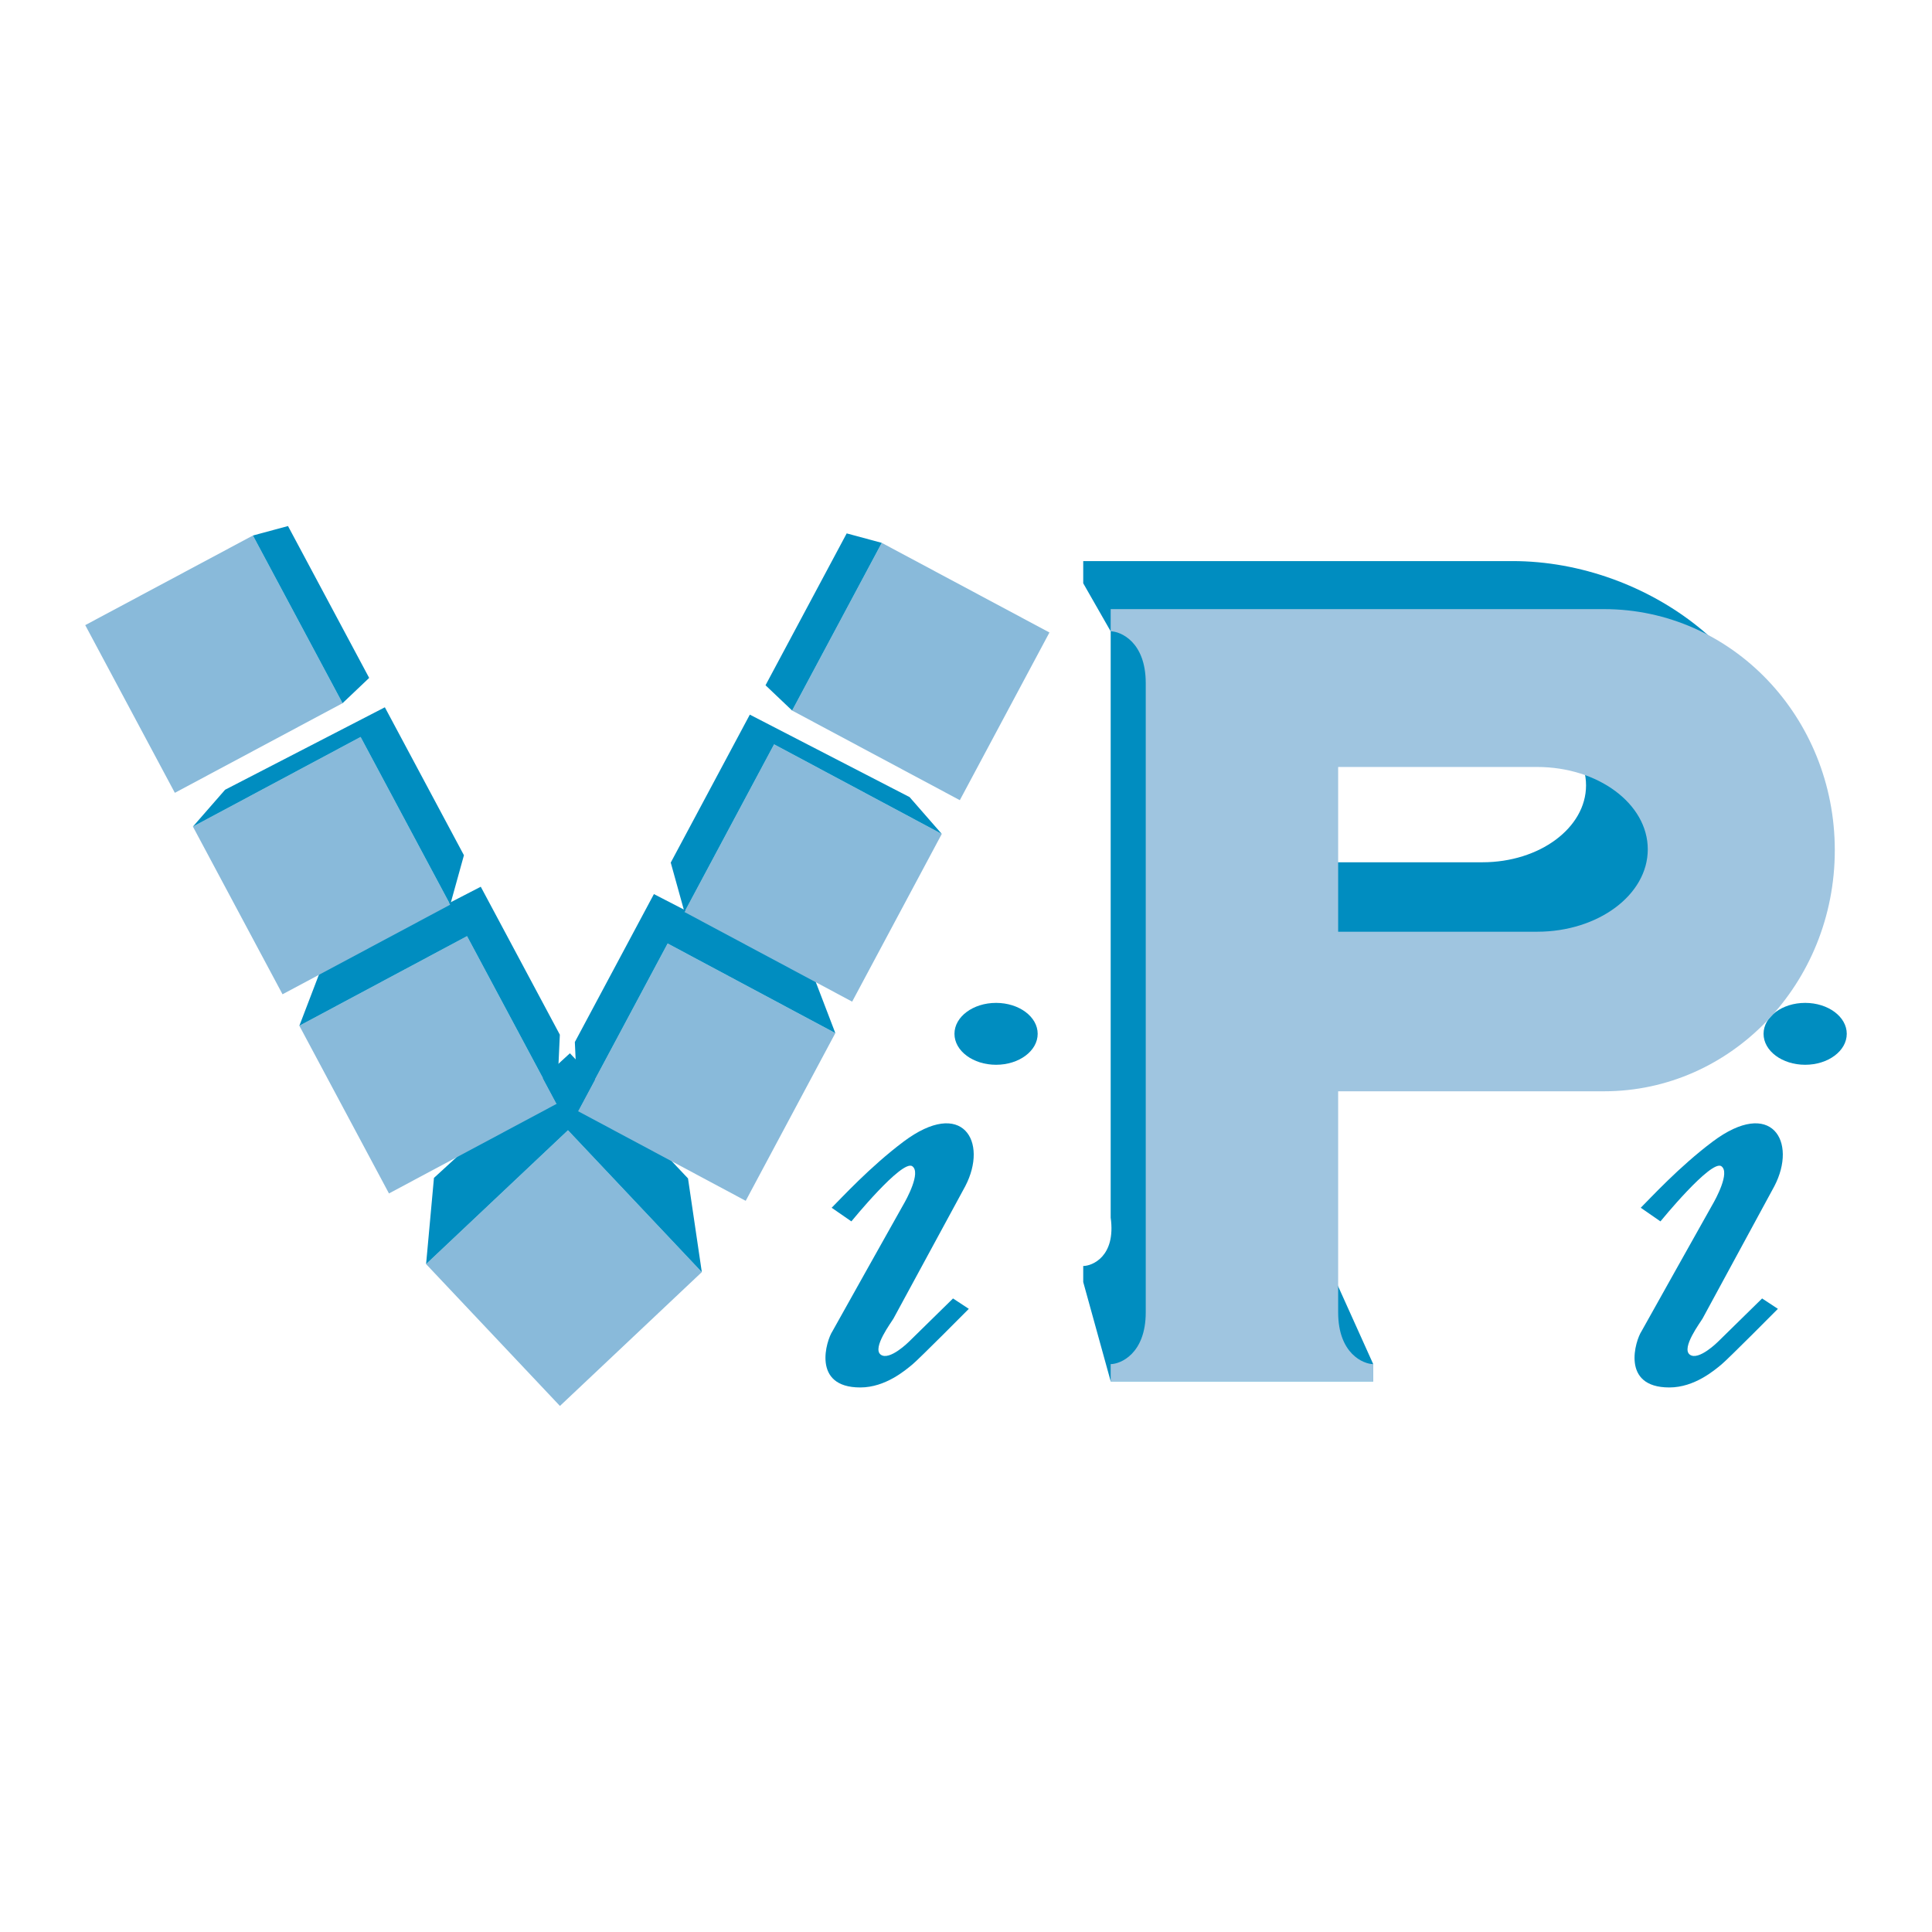 <?xml version="1.0" encoding="utf-8"?>
<!-- Generator: Adobe Illustrator 13.0.0, SVG Export Plug-In . SVG Version: 6.00 Build 14948)  -->
<!DOCTYPE svg PUBLIC "-//W3C//DTD SVG 1.0//EN" "http://www.w3.org/TR/2001/REC-SVG-20010904/DTD/svg10.dtd">
<svg version="1.0" id="Layer_1" xmlns="http://www.w3.org/2000/svg" xmlns:xlink="http://www.w3.org/1999/xlink" x="0px" y="0px"
	 width="192.756px" height="192.756px" viewBox="0 0 192.756 192.756" enable-background="new 0 0 192.756 192.756"
	 xml:space="preserve">
<g>
	<polygon fill-rule="evenodd" clip-rule="evenodd" fill="#FFFFFF" points="0,0 192.756,0 192.756,192.756 0,192.756 0,0 	"/>
	<polygon fill-rule="evenodd" clip-rule="evenodd" fill="#89BADA" points="70.02,126.918 55.865,140.272 42.511,126.119 
		56.666,112.766 70.02,126.918 	"/>
	<polygon fill-rule="evenodd" clip-rule="evenodd" fill="#008DC0" points="42.511,126.119 43.296,117.519 56.86,105.085 
		68.643,117.572 70.02,126.918 56.666,112.766 42.511,126.119 	"/>
	<polygon fill-rule="evenodd" clip-rule="evenodd" fill="#89BADA" points="57.669,110.862 74.4,119.806 83.342,103.073 
		66.611,94.132 57.669,110.862 	"/>
	<polygon fill-rule="evenodd" clip-rule="evenodd" fill="#008DC0" points="83.342,103.073 81.181,97.431 65.241,89.203 
		57.352,103.966 57.669,110.862 66.611,94.132 83.342,103.073 	"/>
	<polygon fill-rule="evenodd" clip-rule="evenodd" fill="#89BADA" points="79.031,70.891 95.762,79.834 104.703,63.103 
		87.974,54.161 79.031,70.891 	"/>
	<polygon fill-rule="evenodd" clip-rule="evenodd" fill="#008DC0" points="84.475,53.217 87.974,54.161 79.031,70.891 
		76.376,68.369 84.475,53.217 	"/>
	<polygon fill-rule="evenodd" clip-rule="evenodd" fill="#89BADA" points="68.289,90.992 85.019,99.934 93.961,83.203 
		77.231,74.262 68.289,90.992 	"/>
	<polygon fill-rule="evenodd" clip-rule="evenodd" fill="#008DC0" points="93.961,83.203 90.75,79.527 74.81,71.299 66.92,86.062 
		68.289,90.992 77.231,74.262 93.961,83.203 	"/>
	<path fill-rule="evenodd" clip-rule="evenodd" fill="#008DC0" d="M177.025,118.352c2.325-4.45-0.27-8.866-6.159-4.448
		c-3.35,2.515-6.203,5.635-7.168,6.594l1.965,1.36c0,0,5.055-6.199,6.075-5.504c0.903,0.616-0.578,3.313-0.916,3.885
		c-0.264,0.449-7.051,12.587-7.051,12.587c-0.581,0.871-2.119,5.601,2.779,5.601c2.531,0,4.523-1.741,5.188-2.282
		c0.663-0.54,5.643-5.561,5.643-5.561l-1.576-1.036l-4.398,4.314c0,0-1.949,1.952-2.821,1.286c-0.871-0.665,1.079-3.235,1.286-3.609
		S177.025,118.352,177.025,118.352L177.025,118.352z"/>
	<path fill-rule="evenodd" clip-rule="evenodd" fill="#008DC0" d="M180.102,100.058c-2.293,0-4.151,1.382-4.151,3.086
		c0,1.707,1.858,3.089,4.151,3.089c2.292,0,4.15-1.382,4.15-3.089C184.252,101.439,182.394,100.058,180.102,100.058L180.102,100.058
		z"/>
	<path fill-rule="evenodd" clip-rule="evenodd" fill="#008DC0" d="M96.302,118.352c2.326-4.45-0.27-8.866-6.159-4.448
		c-3.349,2.515-6.204,5.635-7.168,6.594l1.966,1.36c0,0,5.055-6.199,6.074-5.504c0.905,0.616-0.578,3.313-0.916,3.885
		c-0.264,0.449-7.05,12.587-7.05,12.587c-0.581,0.871-2.119,5.601,2.78,5.601c2.53,0,4.522-1.741,5.187-2.282
		c0.664-0.54,5.643-5.561,5.643-5.561l-1.576-1.036l-4.398,4.314c0,0-1.95,1.952-2.821,1.286c-0.872-0.665,1.079-3.235,1.286-3.609
		C89.355,131.164,96.302,118.352,96.302,118.352L96.302,118.352z"/>
	<path fill-rule="evenodd" clip-rule="evenodd" fill="#008DC0" d="M99.378,100.058c-2.292,0-4.151,1.382-4.151,3.086
		c0,1.707,1.859,3.089,4.151,3.089c2.294,0,4.151-1.382,4.151-3.089C103.529,101.439,101.672,100.058,99.378,100.058L99.378,100.058
		z"/>
	<polygon fill-rule="evenodd" clip-rule="evenodd" fill="#89BADA" points="34.176,70.158 17.445,79.1 8.504,62.37 25.234,53.428 
		34.176,70.158 	"/>
	<polygon fill-rule="evenodd" clip-rule="evenodd" fill="#89BADA" points="55.539,110.129 38.808,119.071 29.867,102.34 
		46.596,93.399 55.539,110.129 	"/>
	<polygon fill-rule="evenodd" clip-rule="evenodd" fill="#008DC0" points="28.734,52.483 25.234,53.428 34.176,70.158 
		36.832,67.635 28.734,52.483 	"/>
	<polygon fill-rule="evenodd" clip-rule="evenodd" fill="#008DC0" points="29.867,102.34 32.026,96.697 47.966,88.47 
		55.856,103.232 55.539,110.129 46.596,93.399 29.867,102.34 	"/>
	<polygon fill-rule="evenodd" clip-rule="evenodd" fill="#89BADA" points="44.92,90.259 28.188,99.2 19.247,82.47 35.977,73.528 
		44.92,90.259 	"/>
	<polygon fill-rule="evenodd" clip-rule="evenodd" fill="#008DC0" points="19.247,82.47 22.458,78.793 38.397,70.566 46.287,85.328 
		44.92,90.259 35.977,73.528 19.247,82.47 	"/>
	<path fill-rule="evenodd" clip-rule="evenodd" fill="#008DC0" d="M150.907,55.979h-42.833v2.067v0.147l2.739,4.794v58.498
		c0.536,3.874-1.844,4.823-2.739,4.823v1.601l2.739,9.902h26.194v-1.713l-4.412-9.79c-0.894,0-3.274-0.949-3.274-4.823v-20.592
		h24.831c11.906,0,23.677-10.054,23.677-22.458S164.447,55.979,150.907,55.979L150.907,55.979L150.907,55.979z M147.903,86.029
		h-18.582V70.683h18.582c5.708,0,10.337,3.436,10.337,7.673S153.611,86.029,147.903,86.029L147.903,86.029z"/>
	<path fill-rule="evenodd" clip-rule="evenodd" fill="#9FC5E0" d="M160.033,60.772h-49.22v2.215c0.955,0,3.498,1.017,3.498,5.167
		v62.778c0,4.149-2.543,5.166-3.498,5.166v1.713h26.194v-1.713c-0.957,0-3.499-1.017-3.499-5.166v-22.054h26.524
		c12.717,0,23.026-10.77,23.026-24.053C183.06,71.542,172.75,60.772,160.033,60.772L160.033,60.772L160.033,60.772z M153.356,92.958
		h-19.848V76.521h19.848c6.099,0,11.043,3.679,11.043,8.218C164.399,89.278,159.455,92.958,153.356,92.958L153.356,92.958z"/>
</g>
</svg>

